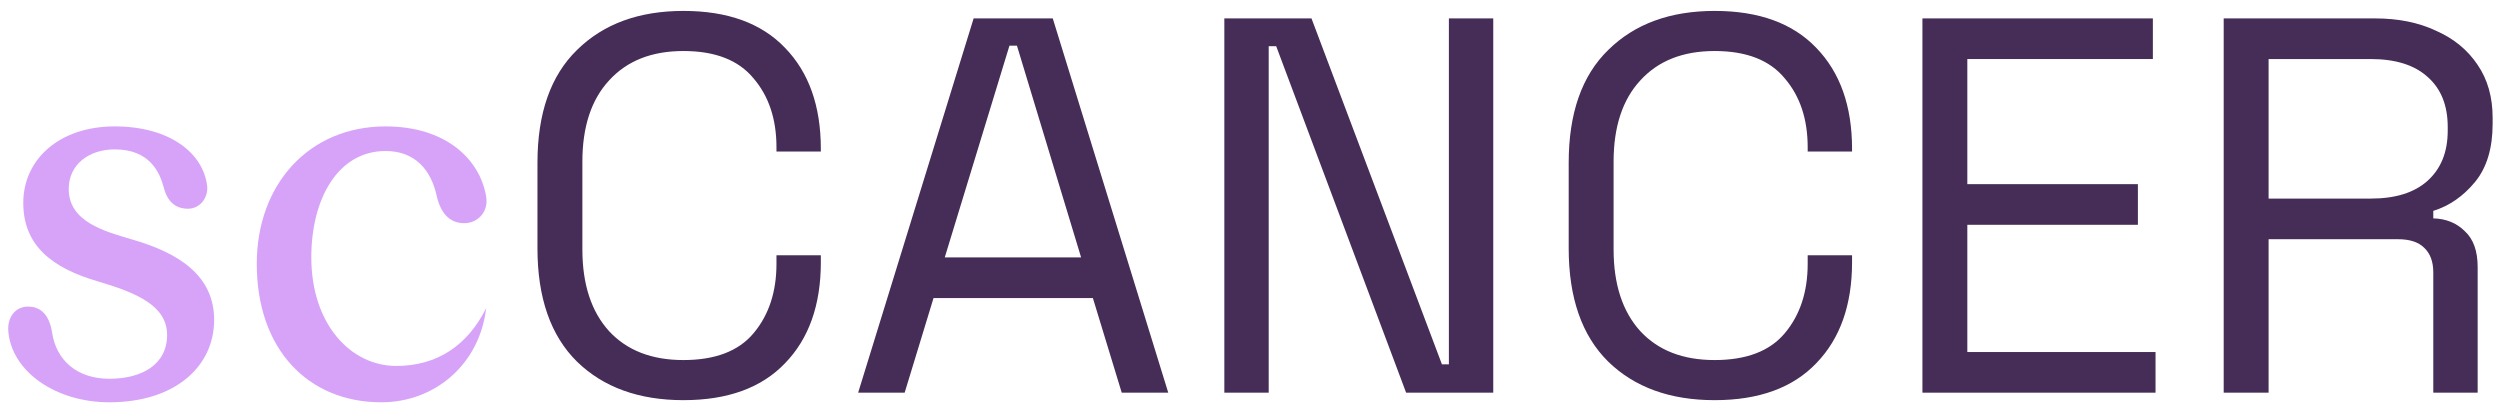 <svg width="191" height="31" viewBox="0 0 191 31" fill="none" xmlns="http://www.w3.org/2000/svg">
<path d="M169.89 30V1.406H181.45C183.22 1.406 184.773 1.719 186.107 2.346C187.469 2.945 188.531 3.816 189.293 4.96C190.056 6.076 190.437 7.424 190.437 9.004V9.453C190.437 11.332 189.988 12.816 189.089 13.906C188.19 14.995 187.128 15.73 185.903 16.111V16.683C186.883 16.711 187.686 17.037 188.313 17.664C188.966 18.263 189.293 19.175 189.293 20.401V30H185.903V20.809C185.903 19.992 185.671 19.366 185.208 18.93C184.773 18.494 184.105 18.276 183.207 18.276H173.321V30H169.89ZM173.321 15.172H181.123C183.002 15.172 184.446 14.723 185.453 13.824C186.488 12.898 187.006 11.618 187.006 9.984V9.698C187.006 8.064 186.502 6.798 185.494 5.899C184.487 4.973 183.03 4.511 181.123 4.511H173.321V15.172Z" fill="#462D57"/>
<path d="M146.873 30V1.406H164.479V4.511H150.304V14.069H163.335V17.174H150.304V26.895H164.683V30H146.873Z" fill="#462D57"/>
<path d="M130.999 30.572C127.595 30.572 124.886 29.591 122.87 27.631C120.855 25.643 119.848 22.756 119.848 18.971V12.435C119.848 8.65 120.855 5.777 122.87 3.816C124.886 1.828 127.595 0.834 130.999 0.834C134.376 0.834 136.963 1.774 138.761 3.653C140.585 5.532 141.497 8.105 141.497 11.373V11.577H138.107V11.251C138.107 9.099 137.521 7.343 136.35 5.981C135.207 4.592 133.423 3.898 130.999 3.898C128.576 3.898 126.683 4.647 125.321 6.144C123.96 7.615 123.279 9.685 123.279 12.353V19.053C123.279 21.721 123.96 23.805 125.321 25.302C126.683 26.773 128.576 27.508 130.999 27.508C133.423 27.508 135.207 26.827 136.35 25.466C137.521 24.077 138.107 22.307 138.107 20.155V19.502H141.497V20.033C141.497 23.301 140.585 25.874 138.761 27.753C136.963 29.632 134.376 30.572 130.999 30.572Z" fill="#462D57"/>
<path d="M93.539 30V1.406H100.197L110.164 27.835H110.695V1.406H114.085V30H107.427L97.501 3.53H96.929V30H93.539Z" fill="#462D57"/>
<path d="M65.562 30L74.385 1.406H80.431L89.254 30H85.7L83.495 22.77H71.322L69.116 30H65.562ZM72.18 19.665H82.596L77.694 3.489H77.122L72.18 19.665Z" fill="#462D57"/>
<path d="M52.214 30.572C48.81 30.572 46.1 29.591 44.085 27.631C42.07 25.643 41.062 22.756 41.062 18.971V12.435C41.062 8.65 42.07 5.777 44.085 3.816C46.1 1.828 48.81 0.834 52.214 0.834C55.591 0.834 58.178 1.774 59.975 3.653C61.8 5.532 62.712 8.105 62.712 11.373V11.577H59.322V11.251C59.322 9.099 58.736 7.343 57.565 5.981C56.422 4.592 54.638 3.898 52.214 3.898C49.791 3.898 47.898 4.647 46.536 6.144C45.175 7.615 44.494 9.685 44.494 12.353V19.053C44.494 21.721 45.175 23.805 46.536 25.302C47.898 26.773 49.791 27.508 52.214 27.508C54.638 27.508 56.422 26.827 57.565 25.466C58.736 24.077 59.322 22.307 59.322 20.155V19.502H62.712V20.033C62.712 23.301 61.8 25.874 59.975 27.753C58.178 29.632 55.591 30.572 52.214 30.572Z" fill="#462D57"/>
<path d="M30.279 27.958C33.383 27.958 35.712 26.405 37.141 23.546C36.651 27.794 33.261 30.735 29.135 30.735C23.539 30.735 19.617 26.691 19.617 20.155C19.617 14.11 23.579 9.657 29.462 9.657C33.996 9.657 36.651 12.108 37.141 15.009C37.345 16.152 36.529 17.051 35.466 17.051C34.568 17.051 33.71 16.561 33.342 14.886C32.934 13.048 31.749 11.537 29.462 11.537C25.826 11.537 23.784 15.172 23.784 19.665C23.784 24.73 26.766 27.958 30.279 27.958Z" fill="#D7A3F9"/>
<path d="M8.354 28.938C10.805 28.938 12.766 27.876 12.766 25.588C12.766 23.342 10.396 22.361 7.496 21.503C3.983 20.482 1.778 18.767 1.778 15.499C1.778 12.19 4.514 9.657 8.763 9.657C12.97 9.657 15.543 11.7 15.829 14.232C15.911 15.131 15.258 15.948 14.359 15.948C13.624 15.948 12.847 15.621 12.521 14.355C12.194 13.13 11.418 11.414 8.763 11.414C6.802 11.414 5.25 12.558 5.25 14.437C5.25 16.928 7.946 17.664 10.029 18.276C13.746 19.338 16.36 21.095 16.36 24.445C16.36 27.998 13.379 30.735 8.354 30.735C4.228 30.735 0.879 28.366 0.634 25.302C0.552 24.24 1.165 23.423 2.145 23.423C2.921 23.423 3.738 23.832 3.983 25.425C4.31 27.549 5.903 28.938 8.354 28.938Z" fill="#D7A3F9"/>
</svg>

